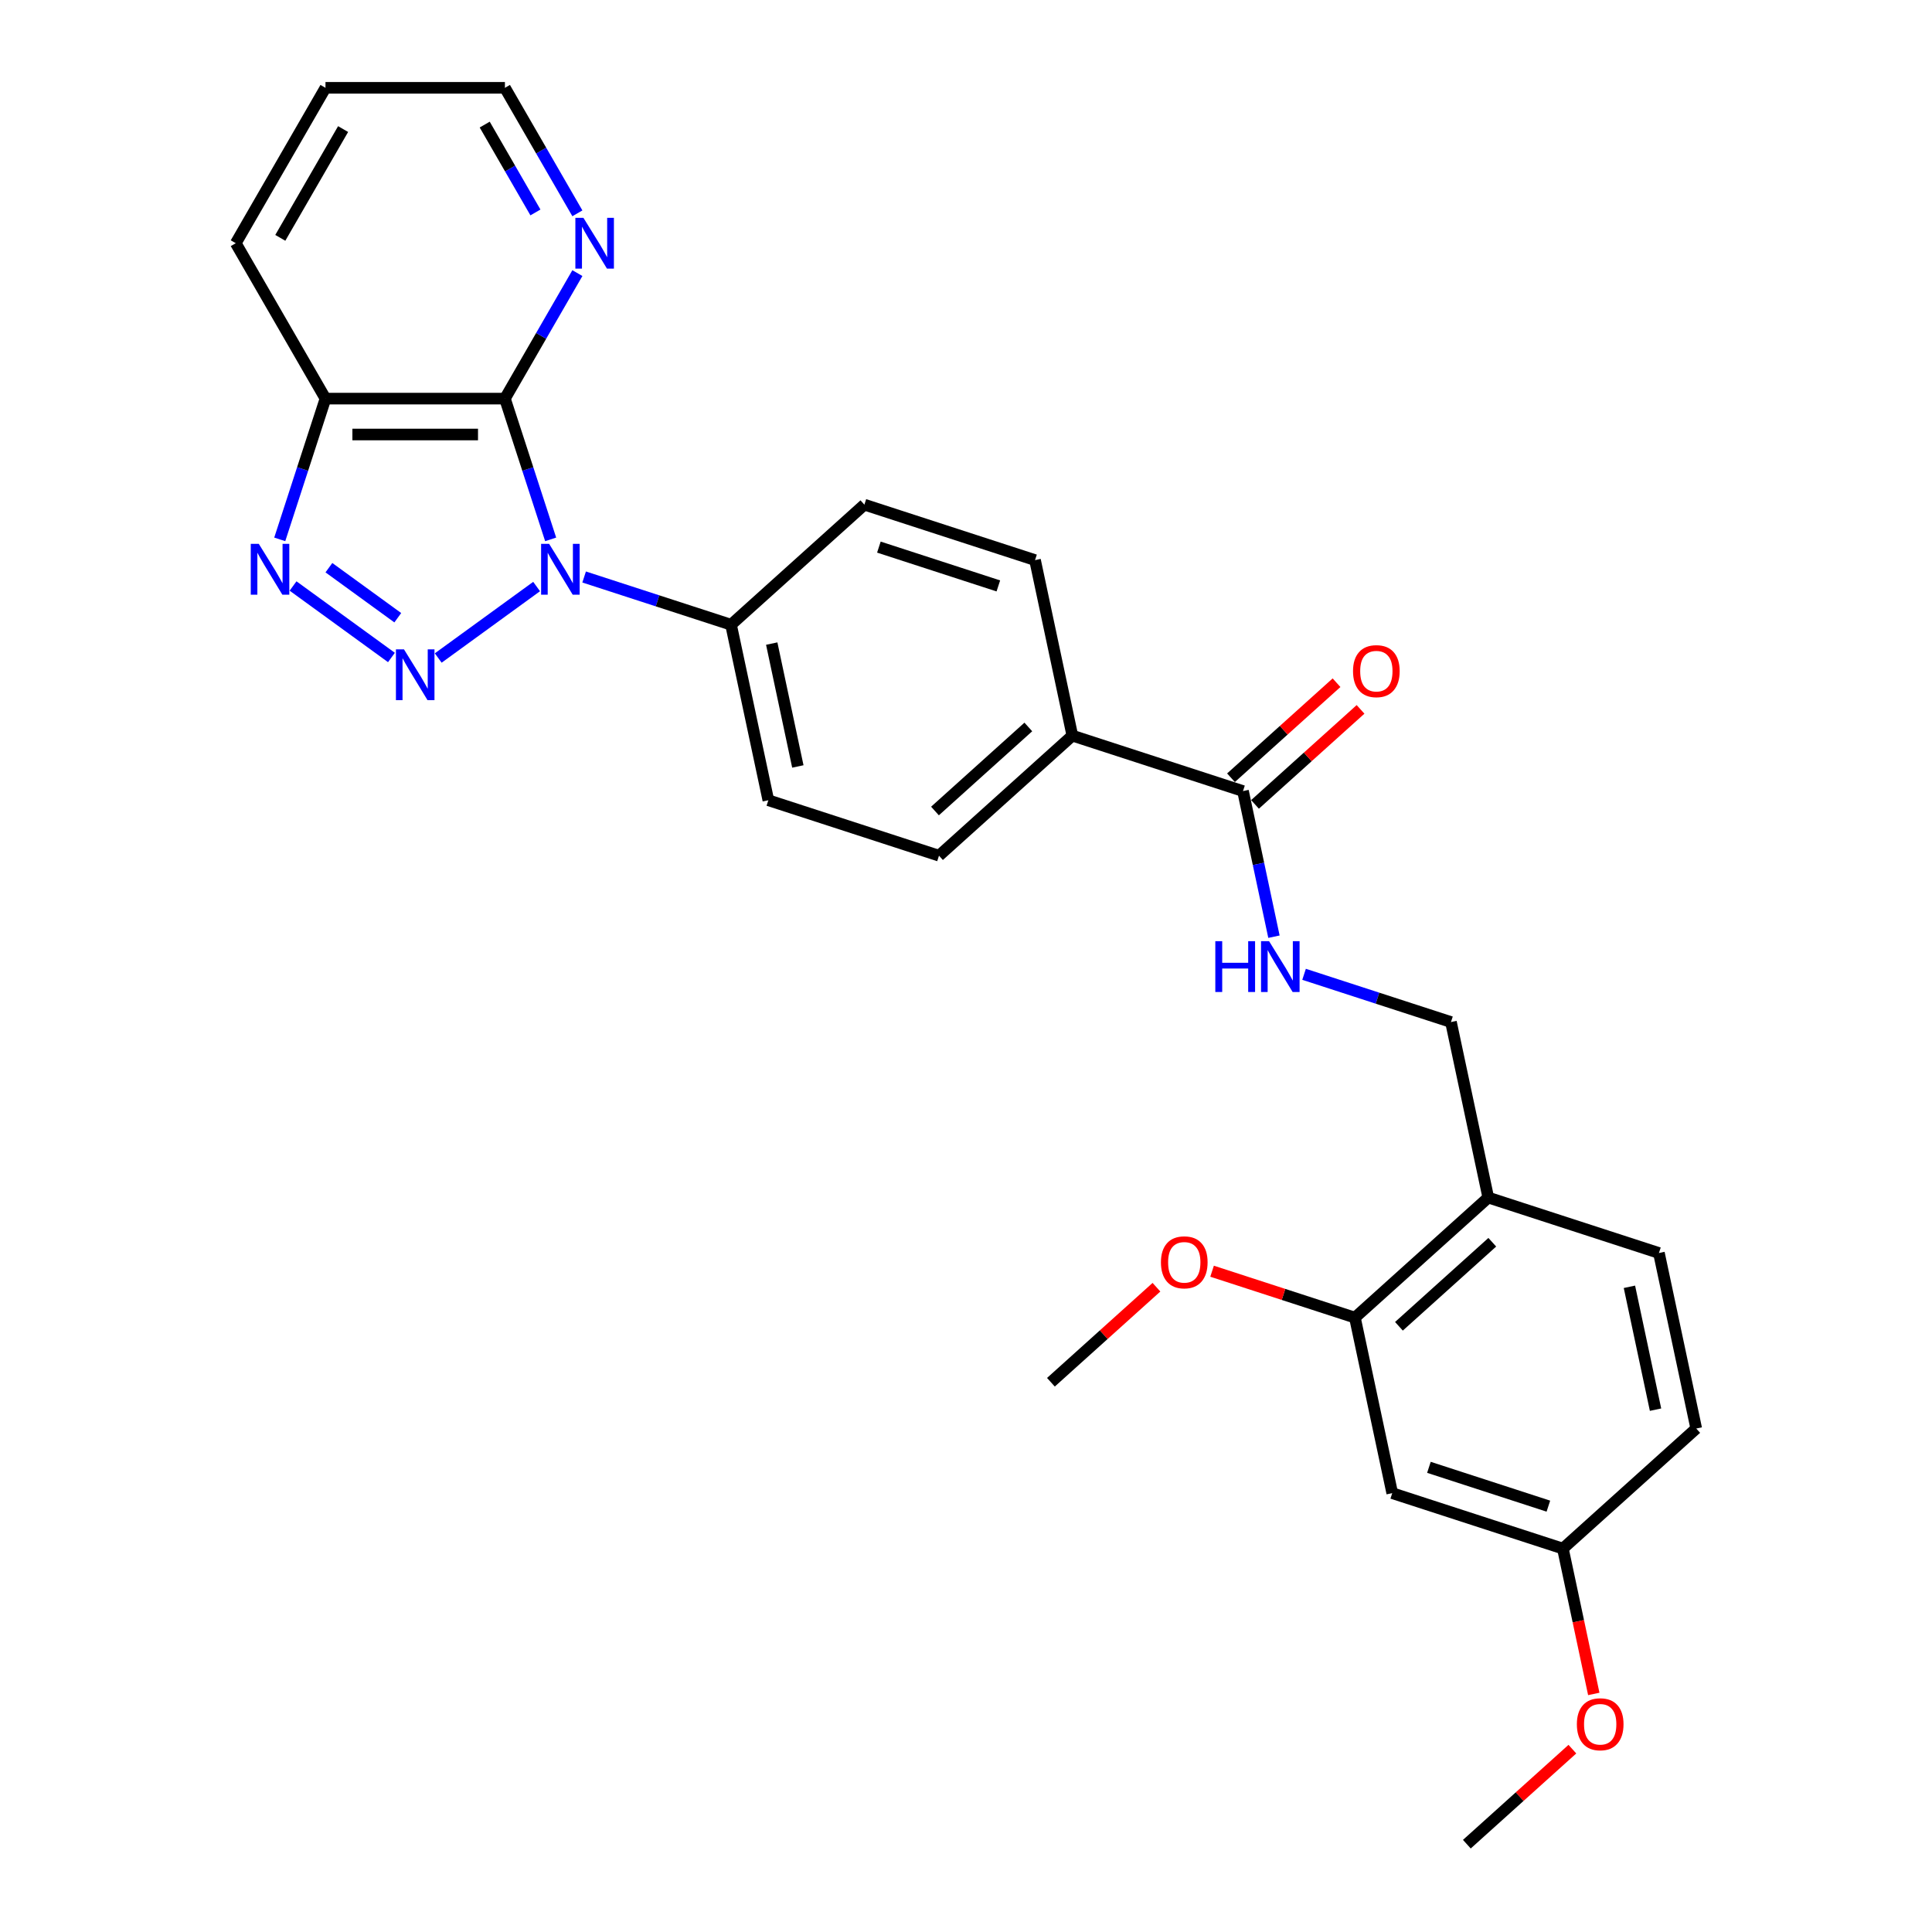 <?xml version='1.0' encoding='iso-8859-1'?>
<svg version='1.1' baseProfile='full'
              xmlns='http://www.w3.org/2000/svg'
                      xmlns:rdkit='http://www.rdkit.org/xml'
                      xmlns:xlink='http://www.w3.org/1999/xlink'
                  xml:space='preserve'
width='1000px' height='1000px' viewBox='0 0 1000 1000'>
<!-- END OF HEADER -->
<rect style='opacity:1.0;fill:#FFFFFF;stroke:none' width='1000' height='1000' x='0' y='0'> </rect>
<path class='bond-0' d='M 277.751,303.589 L 226.825,340.589' style='fill:none;fill-rule:evenodd;stroke:#0000FF;stroke-width:6px;stroke-linecap:butt;stroke-linejoin:miter;stroke-opacity:1' />
<path class='bond-1' d='M 285.02,279.182 L 273.184,242.752' style='fill:none;fill-rule:evenodd;stroke:#0000FF;stroke-width:6px;stroke-linecap:butt;stroke-linejoin:miter;stroke-opacity:1' />
<path class='bond-1' d='M 273.184,242.752 L 261.347,206.323' style='fill:none;fill-rule:evenodd;stroke:#000000;stroke-width:6px;stroke-linecap:butt;stroke-linejoin:miter;stroke-opacity:1' />
<path class='bond-5' d='M 302.345,298.65 L 340.362,311.003' style='fill:none;fill-rule:evenodd;stroke:#0000FF;stroke-width:6px;stroke-linecap:butt;stroke-linejoin:miter;stroke-opacity:1' />
<path class='bond-5' d='M 340.362,311.003 L 378.379,323.356' style='fill:none;fill-rule:evenodd;stroke:#000000;stroke-width:6px;stroke-linecap:butt;stroke-linejoin:miter;stroke-opacity:1' />
<path class='bond-2' d='M 202.611,340.313 L 151.686,303.313' style='fill:none;fill-rule:evenodd;stroke:#0000FF;stroke-width:6px;stroke-linecap:butt;stroke-linejoin:miter;stroke-opacity:1' />
<path class='bond-2' d='M 205.891,319.735 L 170.243,293.835' style='fill:none;fill-rule:evenodd;stroke:#0000FF;stroke-width:6px;stroke-linecap:butt;stroke-linejoin:miter;stroke-opacity:1' />
<path class='bond-3' d='M 261.347,206.323 L 168.469,206.323' style='fill:none;fill-rule:evenodd;stroke:#000000;stroke-width:6px;stroke-linecap:butt;stroke-linejoin:miter;stroke-opacity:1' />
<path class='bond-3' d='M 247.415,224.899 L 182.401,224.899' style='fill:none;fill-rule:evenodd;stroke:#000000;stroke-width:6px;stroke-linecap:butt;stroke-linejoin:miter;stroke-opacity:1' />
<path class='bond-6' d='M 261.347,206.323 L 280.1,173.843' style='fill:none;fill-rule:evenodd;stroke:#000000;stroke-width:6px;stroke-linecap:butt;stroke-linejoin:miter;stroke-opacity:1' />
<path class='bond-6' d='M 280.1,173.843 L 298.852,141.362' style='fill:none;fill-rule:evenodd;stroke:#0000FF;stroke-width:6px;stroke-linecap:butt;stroke-linejoin:miter;stroke-opacity:1' />
<path class='bond-28' d='M 144.796,279.182 L 156.633,242.752' style='fill:none;fill-rule:evenodd;stroke:#0000FF;stroke-width:6px;stroke-linecap:butt;stroke-linejoin:miter;stroke-opacity:1' />
<path class='bond-28' d='M 156.633,242.752 L 168.469,206.323' style='fill:none;fill-rule:evenodd;stroke:#000000;stroke-width:6px;stroke-linecap:butt;stroke-linejoin:miter;stroke-opacity:1' />
<path class='bond-22' d='M 168.469,206.323 L 122.031,125.889' style='fill:none;fill-rule:evenodd;stroke:#000000;stroke-width:6px;stroke-linecap:butt;stroke-linejoin:miter;stroke-opacity:1' />
<path class='bond-4' d='M 643.375,409.458 L 555.043,380.757' style='fill:none;fill-rule:evenodd;stroke:#000000;stroke-width:6px;stroke-linecap:butt;stroke-linejoin:miter;stroke-opacity:1' />
<path class='bond-8' d='M 643.375,409.458 L 651.385,447.145' style='fill:none;fill-rule:evenodd;stroke:#000000;stroke-width:6px;stroke-linecap:butt;stroke-linejoin:miter;stroke-opacity:1' />
<path class='bond-8' d='M 651.385,447.145 L 659.396,484.832' style='fill:none;fill-rule:evenodd;stroke:#0000FF;stroke-width:6px;stroke-linecap:butt;stroke-linejoin:miter;stroke-opacity:1' />
<path class='bond-13' d='M 649.59,416.36 L 676.902,391.768' style='fill:none;fill-rule:evenodd;stroke:#000000;stroke-width:6px;stroke-linecap:butt;stroke-linejoin:miter;stroke-opacity:1' />
<path class='bond-13' d='M 676.902,391.768 L 704.215,367.175' style='fill:none;fill-rule:evenodd;stroke:#FF0000;stroke-width:6px;stroke-linecap:butt;stroke-linejoin:miter;stroke-opacity:1' />
<path class='bond-13' d='M 637.16,402.556 L 664.473,377.963' style='fill:none;fill-rule:evenodd;stroke:#000000;stroke-width:6px;stroke-linecap:butt;stroke-linejoin:miter;stroke-opacity:1' />
<path class='bond-13' d='M 664.473,377.963 L 691.786,353.371' style='fill:none;fill-rule:evenodd;stroke:#FF0000;stroke-width:6px;stroke-linecap:butt;stroke-linejoin:miter;stroke-opacity:1' />
<path class='bond-14' d='M 378.379,323.356 L 397.69,414.204' style='fill:none;fill-rule:evenodd;stroke:#000000;stroke-width:6px;stroke-linecap:butt;stroke-linejoin:miter;stroke-opacity:1' />
<path class='bond-14' d='M 399.446,333.121 L 412.963,396.714' style='fill:none;fill-rule:evenodd;stroke:#000000;stroke-width:6px;stroke-linecap:butt;stroke-linejoin:miter;stroke-opacity:1' />
<path class='bond-15' d='M 378.379,323.356 L 447.401,261.208' style='fill:none;fill-rule:evenodd;stroke:#000000;stroke-width:6px;stroke-linecap:butt;stroke-linejoin:miter;stroke-opacity:1' />
<path class='bond-24' d='M 298.852,110.415 L 280.1,77.935' style='fill:none;fill-rule:evenodd;stroke:#0000FF;stroke-width:6px;stroke-linecap:butt;stroke-linejoin:miter;stroke-opacity:1' />
<path class='bond-24' d='M 280.1,77.935 L 261.347,45.455' style='fill:none;fill-rule:evenodd;stroke:#000000;stroke-width:6px;stroke-linecap:butt;stroke-linejoin:miter;stroke-opacity:1' />
<path class='bond-24' d='M 277.14,109.959 L 264.013,87.223' style='fill:none;fill-rule:evenodd;stroke:#0000FF;stroke-width:6px;stroke-linecap:butt;stroke-linejoin:miter;stroke-opacity:1' />
<path class='bond-24' d='M 264.013,87.223 L 250.886,64.486' style='fill:none;fill-rule:evenodd;stroke:#000000;stroke-width:6px;stroke-linecap:butt;stroke-linejoin:miter;stroke-opacity:1' />
<path class='bond-7' d='M 770.327,619.854 L 751.017,529.007' style='fill:none;fill-rule:evenodd;stroke:#000000;stroke-width:6px;stroke-linecap:butt;stroke-linejoin:miter;stroke-opacity:1' />
<path class='bond-9' d='M 770.327,619.854 L 701.306,682.002' style='fill:none;fill-rule:evenodd;stroke:#000000;stroke-width:6px;stroke-linecap:butt;stroke-linejoin:miter;stroke-opacity:1' />
<path class='bond-9' d='M 772.403,642.981 L 724.088,686.484' style='fill:none;fill-rule:evenodd;stroke:#000000;stroke-width:6px;stroke-linecap:butt;stroke-linejoin:miter;stroke-opacity:1' />
<path class='bond-16' d='M 770.327,619.854 L 858.659,648.555' style='fill:none;fill-rule:evenodd;stroke:#000000;stroke-width:6px;stroke-linecap:butt;stroke-linejoin:miter;stroke-opacity:1' />
<path class='bond-12' d='M 674.982,504.301 L 713,516.654' style='fill:none;fill-rule:evenodd;stroke:#0000FF;stroke-width:6px;stroke-linecap:butt;stroke-linejoin:miter;stroke-opacity:1' />
<path class='bond-12' d='M 713,516.654 L 751.017,529.007' style='fill:none;fill-rule:evenodd;stroke:#000000;stroke-width:6px;stroke-linecap:butt;stroke-linejoin:miter;stroke-opacity:1' />
<path class='bond-10' d='M 701.306,682.002 L 720.616,772.85' style='fill:none;fill-rule:evenodd;stroke:#000000;stroke-width:6px;stroke-linecap:butt;stroke-linejoin:miter;stroke-opacity:1' />
<path class='bond-21' d='M 701.306,682.002 L 664.338,669.99' style='fill:none;fill-rule:evenodd;stroke:#000000;stroke-width:6px;stroke-linecap:butt;stroke-linejoin:miter;stroke-opacity:1' />
<path class='bond-21' d='M 664.338,669.99 L 627.37,657.978' style='fill:none;fill-rule:evenodd;stroke:#FF0000;stroke-width:6px;stroke-linecap:butt;stroke-linejoin:miter;stroke-opacity:1' />
<path class='bond-31' d='M 720.616,772.85 L 808.948,801.55' style='fill:none;fill-rule:evenodd;stroke:#000000;stroke-width:6px;stroke-linecap:butt;stroke-linejoin:miter;stroke-opacity:1' />
<path class='bond-31' d='M 739.606,759.488 L 801.438,779.579' style='fill:none;fill-rule:evenodd;stroke:#000000;stroke-width:6px;stroke-linecap:butt;stroke-linejoin:miter;stroke-opacity:1' />
<path class='bond-11' d='M 555.043,380.757 L 535.733,289.909' style='fill:none;fill-rule:evenodd;stroke:#000000;stroke-width:6px;stroke-linecap:butt;stroke-linejoin:miter;stroke-opacity:1' />
<path class='bond-29' d='M 555.043,380.757 L 486.022,442.904' style='fill:none;fill-rule:evenodd;stroke:#000000;stroke-width:6px;stroke-linecap:butt;stroke-linejoin:miter;stroke-opacity:1' />
<path class='bond-29' d='M 532.26,376.275 L 483.945,419.778' style='fill:none;fill-rule:evenodd;stroke:#000000;stroke-width:6px;stroke-linecap:butt;stroke-linejoin:miter;stroke-opacity:1' />
<path class='bond-17' d='M 397.69,414.204 L 486.022,442.904' style='fill:none;fill-rule:evenodd;stroke:#000000;stroke-width:6px;stroke-linecap:butt;stroke-linejoin:miter;stroke-opacity:1' />
<path class='bond-18' d='M 447.401,261.208 L 535.733,289.909' style='fill:none;fill-rule:evenodd;stroke:#000000;stroke-width:6px;stroke-linecap:butt;stroke-linejoin:miter;stroke-opacity:1' />
<path class='bond-18' d='M 454.911,283.18 L 516.743,303.27' style='fill:none;fill-rule:evenodd;stroke:#000000;stroke-width:6px;stroke-linecap:butt;stroke-linejoin:miter;stroke-opacity:1' />
<path class='bond-20' d='M 858.659,648.555 L 877.969,739.403' style='fill:none;fill-rule:evenodd;stroke:#000000;stroke-width:6px;stroke-linecap:butt;stroke-linejoin:miter;stroke-opacity:1' />
<path class='bond-20' d='M 843.386,666.044 L 856.903,729.638' style='fill:none;fill-rule:evenodd;stroke:#000000;stroke-width:6px;stroke-linecap:butt;stroke-linejoin:miter;stroke-opacity:1' />
<path class='bond-19' d='M 808.948,801.55 L 877.969,739.403' style='fill:none;fill-rule:evenodd;stroke:#000000;stroke-width:6px;stroke-linecap:butt;stroke-linejoin:miter;stroke-opacity:1' />
<path class='bond-23' d='M 808.948,801.55 L 816.943,839.163' style='fill:none;fill-rule:evenodd;stroke:#000000;stroke-width:6px;stroke-linecap:butt;stroke-linejoin:miter;stroke-opacity:1' />
<path class='bond-23' d='M 816.943,839.163 L 824.938,876.776' style='fill:none;fill-rule:evenodd;stroke:#FF0000;stroke-width:6px;stroke-linecap:butt;stroke-linejoin:miter;stroke-opacity:1' />
<path class='bond-25' d='M 598.578,666.263 L 571.265,690.856' style='fill:none;fill-rule:evenodd;stroke:#FF0000;stroke-width:6px;stroke-linecap:butt;stroke-linejoin:miter;stroke-opacity:1' />
<path class='bond-25' d='M 571.265,690.856 L 543.953,715.448' style='fill:none;fill-rule:evenodd;stroke:#000000;stroke-width:6px;stroke-linecap:butt;stroke-linejoin:miter;stroke-opacity:1' />
<path class='bond-30' d='M 122.031,125.889 L 168.469,45.455' style='fill:none;fill-rule:evenodd;stroke:#000000;stroke-width:6px;stroke-linecap:butt;stroke-linejoin:miter;stroke-opacity:1' />
<path class='bond-30' d='M 145.083,123.111 L 177.59,66.807' style='fill:none;fill-rule:evenodd;stroke:#000000;stroke-width:6px;stroke-linecap:butt;stroke-linejoin:miter;stroke-opacity:1' />
<path class='bond-26' d='M 813.862,905.36 L 786.549,929.953' style='fill:none;fill-rule:evenodd;stroke:#FF0000;stroke-width:6px;stroke-linecap:butt;stroke-linejoin:miter;stroke-opacity:1' />
<path class='bond-26' d='M 786.549,929.953 L 759.237,954.545' style='fill:none;fill-rule:evenodd;stroke:#000000;stroke-width:6px;stroke-linecap:butt;stroke-linejoin:miter;stroke-opacity:1' />
<path class='bond-27' d='M 261.347,45.455 L 168.469,45.455' style='fill:none;fill-rule:evenodd;stroke:#000000;stroke-width:6px;stroke-linecap:butt;stroke-linejoin:miter;stroke-opacity:1' />
<path  class='atom-0' d='M 284.234 281.503
L 292.853 295.435
Q 293.707 296.81, 295.082 299.299
Q 296.456 301.788, 296.531 301.937
L 296.531 281.503
L 300.023 281.503
L 300.023 307.806
L 296.419 307.806
L 287.168 292.574
Q 286.091 290.791, 284.939 288.748
Q 283.825 286.705, 283.491 286.073
L 283.491 307.806
L 280.073 307.806
L 280.073 281.503
L 284.234 281.503
' fill='#0000FF'/>
<path  class='atom-1' d='M 209.094 336.096
L 217.713 350.027
Q 218.568 351.402, 219.942 353.891
Q 221.317 356.38, 221.391 356.529
L 221.391 336.096
L 224.883 336.096
L 224.883 362.398
L 221.28 362.398
L 212.029 347.167
Q 210.952 345.383, 209.8 343.34
Q 208.685 341.297, 208.351 340.665
L 208.351 362.398
L 204.933 362.398
L 204.933 336.096
L 209.094 336.096
' fill='#0000FF'/>
<path  class='atom-3' d='M 133.955 281.503
L 142.574 295.435
Q 143.428 296.81, 144.803 299.299
Q 146.177 301.788, 146.252 301.937
L 146.252 281.503
L 149.744 281.503
L 149.744 307.806
L 146.14 307.806
L 136.889 292.574
Q 135.812 290.791, 134.66 288.748
Q 133.546 286.705, 133.212 286.073
L 133.212 307.806
L 129.794 307.806
L 129.794 281.503
L 133.955 281.503
' fill='#0000FF'/>
<path  class='atom-7' d='M 301.972 112.737
L 310.591 126.669
Q 311.445 128.044, 312.82 130.533
Q 314.194 133.022, 314.269 133.17
L 314.269 112.737
L 317.761 112.737
L 317.761 139.04
L 314.157 139.04
L 304.907 123.808
Q 303.829 122.025, 302.677 119.982
Q 301.563 117.939, 301.229 117.307
L 301.229 139.04
L 297.811 139.04
L 297.811 112.737
L 301.972 112.737
' fill='#0000FF'/>
<path  class='atom-9' d='M 629.045 487.154
L 632.611 487.154
L 632.611 498.337
L 646.06 498.337
L 646.06 487.154
L 649.627 487.154
L 649.627 513.457
L 646.06 513.457
L 646.06 501.309
L 632.611 501.309
L 632.611 513.457
L 629.045 513.457
L 629.045 487.154
' fill='#0000FF'/>
<path  class='atom-9' d='M 656.871 487.154
L 665.49 501.086
Q 666.345 502.461, 667.719 504.95
Q 669.094 507.439, 669.168 507.587
L 669.168 487.154
L 672.66 487.154
L 672.66 513.457
L 669.057 513.457
L 659.806 498.225
Q 658.729 496.442, 657.577 494.399
Q 656.462 492.355, 656.128 491.724
L 656.128 513.457
L 652.71 513.457
L 652.71 487.154
L 656.871 487.154
' fill='#0000FF'/>
<path  class='atom-14' d='M 700.322 347.385
Q 700.322 341.069, 703.443 337.54
Q 706.564 334.011, 712.396 334.011
Q 718.229 334.011, 721.35 337.54
Q 724.47 341.069, 724.47 347.385
Q 724.47 353.775, 721.313 357.416
Q 718.155 361.019, 712.396 361.019
Q 706.601 361.019, 703.443 357.416
Q 700.322 353.812, 700.322 347.385
M 712.396 358.047
Q 716.409 358.047, 718.563 355.372
Q 720.755 352.66, 720.755 347.385
Q 720.755 342.221, 718.563 339.62
Q 716.409 336.983, 712.396 336.983
Q 708.384 336.983, 706.192 339.583
Q 704.037 342.184, 704.037 347.385
Q 704.037 352.698, 706.192 355.372
Q 708.384 358.047, 712.396 358.047
' fill='#FF0000'/>
<path  class='atom-22' d='M 600.9 653.375
Q 600.9 647.06, 604.021 643.53
Q 607.141 640.001, 612.974 640.001
Q 618.807 640.001, 621.927 643.53
Q 625.048 647.06, 625.048 653.375
Q 625.048 659.765, 621.89 663.406
Q 618.732 667.01, 612.974 667.01
Q 607.178 667.01, 604.021 663.406
Q 600.9 659.802, 600.9 653.375
M 612.974 664.038
Q 616.986 664.038, 619.141 661.363
Q 621.333 658.651, 621.333 653.375
Q 621.333 648.211, 619.141 645.611
Q 616.986 642.973, 612.974 642.973
Q 608.962 642.973, 606.77 645.574
Q 604.615 648.174, 604.615 653.375
Q 604.615 658.688, 606.77 661.363
Q 608.962 664.038, 612.974 664.038
' fill='#FF0000'/>
<path  class='atom-24' d='M 816.184 892.473
Q 816.184 886.157, 819.305 882.628
Q 822.425 879.098, 828.258 879.098
Q 834.091 879.098, 837.212 882.628
Q 840.332 886.157, 840.332 892.473
Q 840.332 898.863, 837.174 902.503
Q 834.017 906.107, 828.258 906.107
Q 822.463 906.107, 819.305 902.503
Q 816.184 898.9, 816.184 892.473
M 828.258 903.135
Q 832.271 903.135, 834.425 900.46
Q 836.617 897.748, 836.617 892.473
Q 836.617 887.309, 834.425 884.708
Q 832.271 882.07, 828.258 882.07
Q 824.246 882.07, 822.054 884.671
Q 819.899 887.271, 819.899 892.473
Q 819.899 897.785, 822.054 900.46
Q 824.246 903.135, 828.258 903.135
' fill='#FF0000'/>
</svg>
